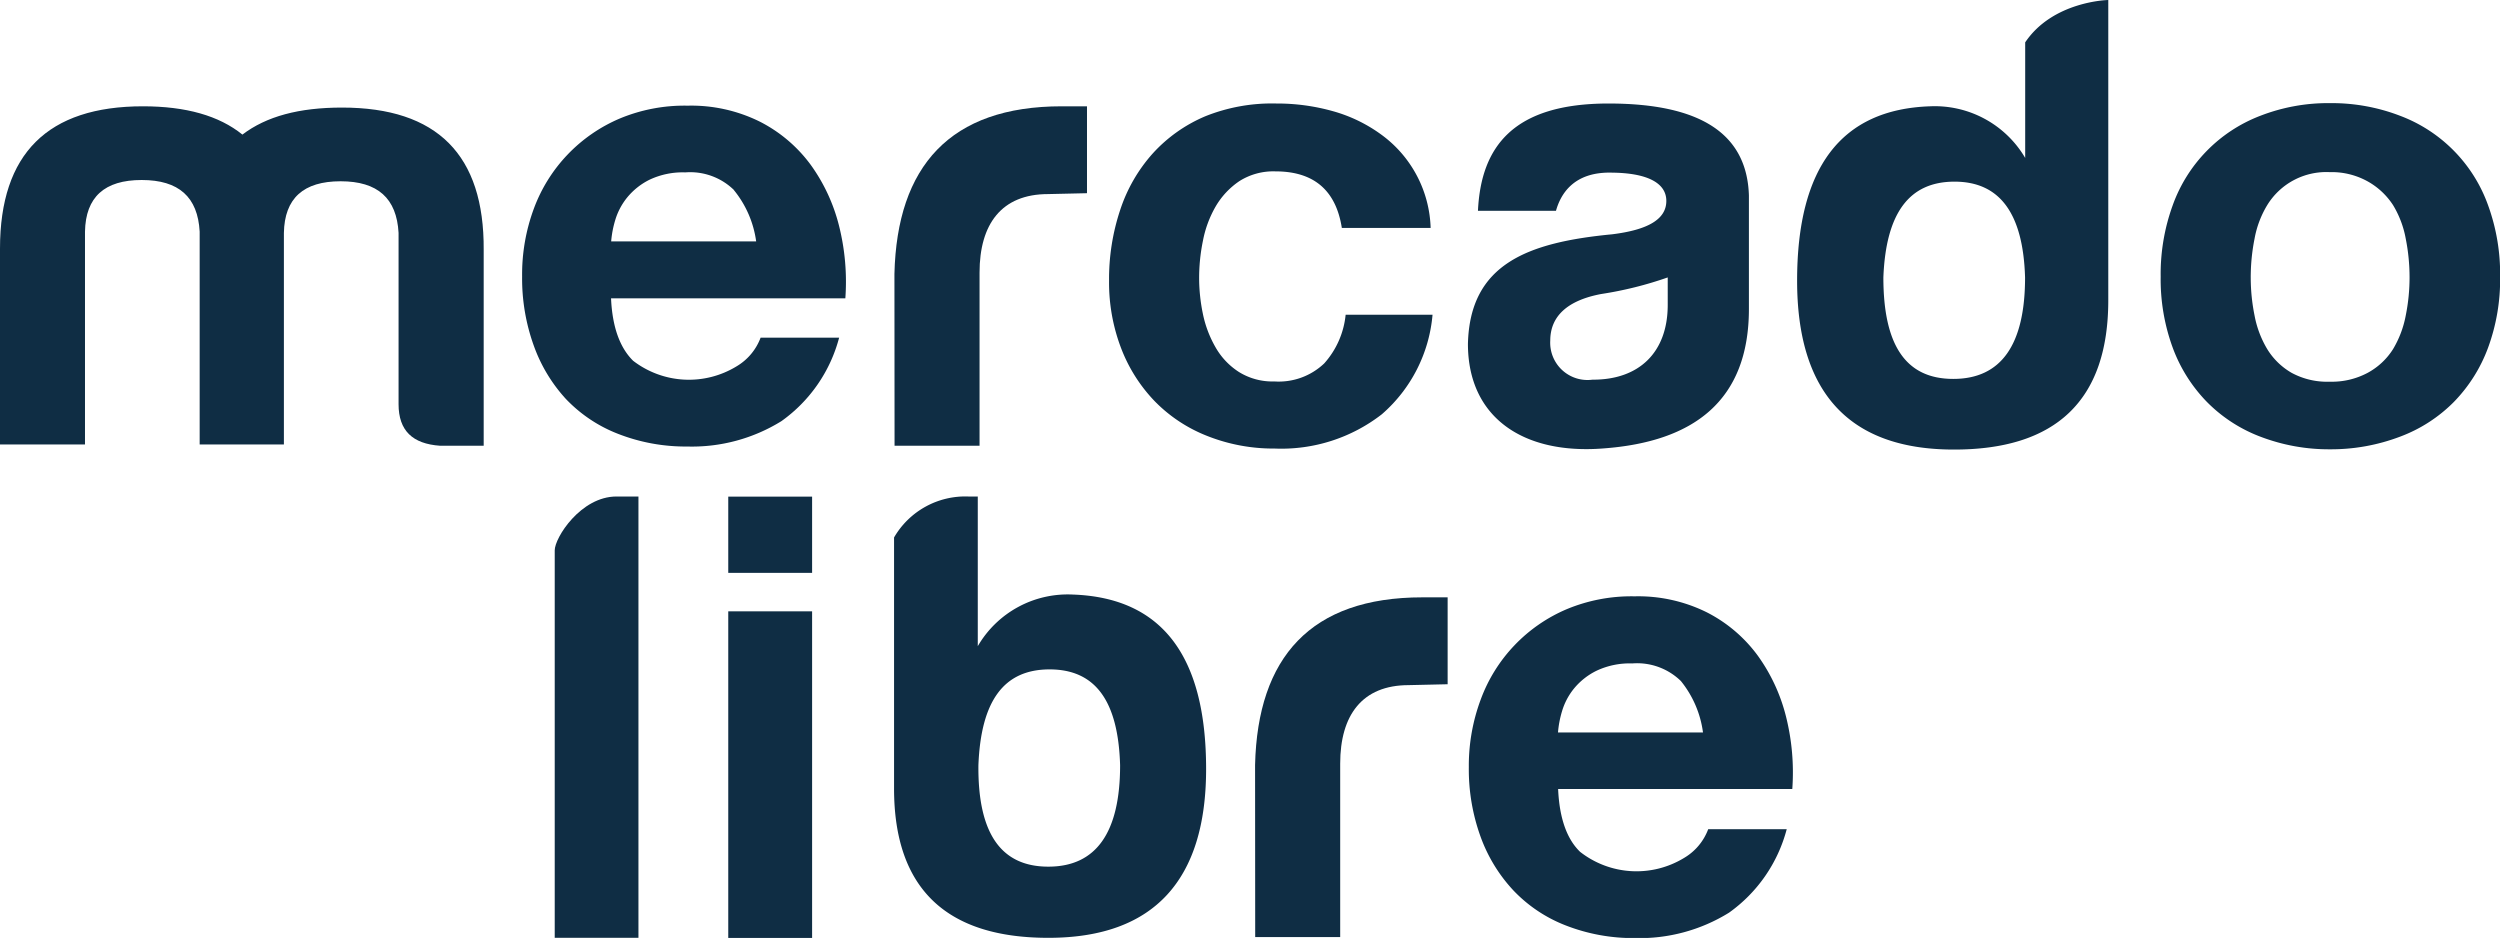 <svg id="Layer_1" data-name="Layer 1" xmlns="http://www.w3.org/2000/svg" viewBox="0 0 197.08 73.94"><defs><style>.cls-1{fill:#0f2d44;}</style></defs><title>mercado_libre</title><path class="cls-1" d="M42.62,50.39V67.17h-6.7V51.73c0-7.5,3.77-11.22,11.27-11.22,3.38,0,6,.74,7.84,2.23,1.89-1.44,4.47-2.13,7.85-2.13,7.5,0,11.22,3.72,11.17,11.22V67.27H70.62c-2.18-.15-3.28-1.19-3.28-3.28V50.49c-.15-2.73-1.64-4.07-4.57-4.07s-4.42,1.34-4.47,4.07V67.17H51.66V50.39c-.15-2.73-1.64-4.07-4.57-4.07S42.67,47.66,42.62,50.39Z" transform="translate(-35.92 -32.13)"/><path class="cls-1" d="M106.43,53.72c.2-8.49,4.39-13.21,13.18-13.21h2v6.85l-3.07.07c-3.67,0-5.4,2.37-5.4,6.19V67.27h-6.7Z" transform="translate(-35.92 -32.13)"/><path class="cls-1" d="M158.58,48.75h-6.15c.24-5.07,2.79-8.46,10.29-8.46,7.25,0,10.92,2.38,11.07,7.25v8.94c0,7.25-4.37,10.48-11.47,11-6.31.5-10.68-2.43-10.68-8.24.15-6.31,4.72-8,11.37-8.64,2.83-.35,4.27-1.19,4.27-2.63s-1.54-2.2-4.27-2.23C159.92,45.65,158.93,47.5,158.58,48.75Zm8.81,7.43V54a29.08,29.08,0,0,1-5.26,1.31c-2.63.5-4,1.74-4,3.67a2.94,2.94,0,0,0,3.33,3.08C165.15,62.08,167.39,59.89,167.39,56.17Z" transform="translate(-35.92 -32.13)"/><path class="cls-1" d="M202.12,32.13V55.8c0,7.89-4.12,11.82-12.31,11.77S177.59,63,177.59,54.26c0-8.94,3.48-13.51,10.48-13.75a8.27,8.27,0,0,1,7.5,4.07V36.21l0-.74C197.76,32.21,202.12,32.13,202.12,32.13ZM184.39,54c0,5.31,1.74,8,5.51,8s5.66-2.68,5.66-8c-.15-5.06-2-7.55-5.56-7.55S184.59,48.9,184.39,54Z" transform="translate(-35.92 -32.13)"/><path class="cls-1" d="M84.52,71.27h1.73v34.79h-6.6V75.52C79.64,74.53,81.7,71.27,84.52,71.27Z" transform="translate(-35.92 -32.13)"/><path class="cls-1" d="M120.5,79A8.2,8.2,0,0,0,113,83.07V71.27h-.75a6.49,6.49,0,0,0-5.85,3.23V94.29c0,7.89,4.12,11.82,12.31,11.77S131,101.49,131,92.75C131,83.81,127.5,79.25,120.5,79Zm-1.94,21.45c-3.77,0-5.56-2.68-5.51-8,.2-5.07,2-7.55,5.61-7.55s5.41,2.48,5.56,7.55C124.22,97.77,122.33,100.45,118.56,100.45Z" transform="translate(-35.92 -32.13)"/><path class="cls-1" d="M85.83,60.57A7.21,7.21,0,0,0,94,61a4.42,4.42,0,0,0,1.88-2.25h6.19a11.74,11.74,0,0,1-4.55,6.58,13.4,13.4,0,0,1-7.43,2,14.62,14.62,0,0,1-5.45-1,11.31,11.31,0,0,1-4.11-2.75A12.35,12.35,0,0,1,78,59.38a15.56,15.56,0,0,1-.92-5.45A14.92,14.92,0,0,1,78,48.59a12.37,12.37,0,0,1,6.81-7.13,13.25,13.25,0,0,1,5.32-1,12.17,12.17,0,0,1,5.69,1.26,11.37,11.37,0,0,1,4,3.39,14,14,0,0,1,2.25,4.85,18.09,18.09,0,0,1,.49,5.69H84.09Q84.24,59,85.83,60.57Zm7.95-13.46a4.94,4.94,0,0,0-3.84-1.39,6.12,6.12,0,0,0-2.8.57,5.33,5.33,0,0,0-1.78,1.41,5.17,5.17,0,0,0-.94,1.78,8,8,0,0,0-.32,1.68H95.53A8.13,8.13,0,0,0,93.77,47.11Z" transform="translate(-35.92 -32.13)"/><path class="cls-1" d="M136.47,45.64a5,5,0,0,0-2.85.77,6.16,6.16,0,0,0-1.87,2,8.63,8.63,0,0,0-1,2.7,14.65,14.65,0,0,0-.3,2.93,14,14,0,0,0,.3,2.85,8.81,8.81,0,0,0,1,2.63,5.6,5.6,0,0,0,1.83,1.93,5,5,0,0,0,2.8.75,5.2,5.2,0,0,0,3.93-1.42A6.75,6.75,0,0,0,142,56.94h6.85a11.72,11.72,0,0,1-4,7.85,12.91,12.91,0,0,1-8.45,2.7,14.15,14.15,0,0,1-5.33-1,11.79,11.79,0,0,1-4.12-2.73,12.39,12.39,0,0,1-2.65-4.18,14.48,14.48,0,0,1-.95-5.33,17.21,17.21,0,0,1,.88-5.58,12.53,12.53,0,0,1,2.57-4.45,11.78,11.78,0,0,1,4.15-2.93,14.1,14.1,0,0,1,5.6-1,16.21,16.21,0,0,1,4.43.6,11.83,11.83,0,0,1,3.8,1.83,9.44,9.44,0,0,1,3.92,7.38h-7Q141,45.64,136.47,45.64Z" transform="translate(-35.92 -32.13)"/><path class="cls-1" d="M207.2,48.31a11.82,11.82,0,0,1,6.9-7.05,14.76,14.76,0,0,1,5.5-1,15,15,0,0,1,5.53,1,11.77,11.77,0,0,1,6.93,7.05,15.89,15.89,0,0,1,.95,5.63,15.67,15.67,0,0,1-.95,5.6,12.15,12.15,0,0,1-2.7,4.28,11.76,11.76,0,0,1-4.23,2.73,15.32,15.32,0,0,1-5.53,1,15.12,15.12,0,0,1-5.5-1,11.79,11.79,0,0,1-4.2-2.73,12.13,12.13,0,0,1-2.7-4.28,15.66,15.66,0,0,1-.95-5.6A15.87,15.87,0,0,1,207.2,48.31ZM213.65,57a8,8,0,0,0,1,2.65,5.44,5.44,0,0,0,1.92,1.87,5.87,5.87,0,0,0,3,.7,6,6,0,0,0,3-.7,5.39,5.39,0,0,0,2-1.87,8.06,8.06,0,0,0,1-2.65,15.13,15.13,0,0,0,.3-3,15.52,15.52,0,0,0-.3-3.05,7.8,7.8,0,0,0-1-2.65,5.69,5.69,0,0,0-2-1.87,5.85,5.85,0,0,0-3-.73,5.46,5.46,0,0,0-4.92,2.6,7.77,7.77,0,0,0-1,2.65,15.52,15.52,0,0,0-.3,3.05A15.13,15.13,0,0,0,213.65,57Z" transform="translate(-35.92 -32.13)"/><path class="cls-1" d="M134.86,92.43c.2-8.49,4.39-13.21,13.18-13.21h2v6.85l-3.07.07c-3.67,0-5.4,2.37-5.4,6.19V106h-6.7Z" transform="translate(-35.92 -32.13)"/><path class="cls-1" d="M160.48,99.28a7.21,7.21,0,0,0,8.22.47,4.42,4.42,0,0,0,1.88-2.25h6.19a11.74,11.74,0,0,1-4.55,6.58,13.4,13.4,0,0,1-7.43,2,14.62,14.62,0,0,1-5.45-1,11.32,11.32,0,0,1-4.11-2.75,12.35,12.35,0,0,1-2.6-4.26,15.56,15.56,0,0,1-.92-5.45,14.92,14.92,0,0,1,.94-5.35,12.37,12.37,0,0,1,6.81-7.13,13.25,13.25,0,0,1,5.32-1,12.17,12.17,0,0,1,5.69,1.26,11.37,11.37,0,0,1,4,3.39,14,14,0,0,1,2.25,4.85,18.09,18.09,0,0,1,.49,5.69H158.75Q158.9,97.75,160.48,99.28Zm7.95-13.46a4.94,4.94,0,0,0-3.84-1.39,6.12,6.12,0,0,0-2.8.57A5.33,5.33,0,0,0,160,86.41a5.16,5.16,0,0,0-.94,1.78,8,8,0,0,0-.32,1.68h11.43A8.13,8.13,0,0,0,168.43,85.82Z" transform="translate(-35.92 -32.13)"/><rect class="cls-1" x="57.41" y="39.15" width="6.61" height="6.01"/><rect class="cls-1" x="57.41" y="48.19" width="6.61" height="25.75"/></svg>
